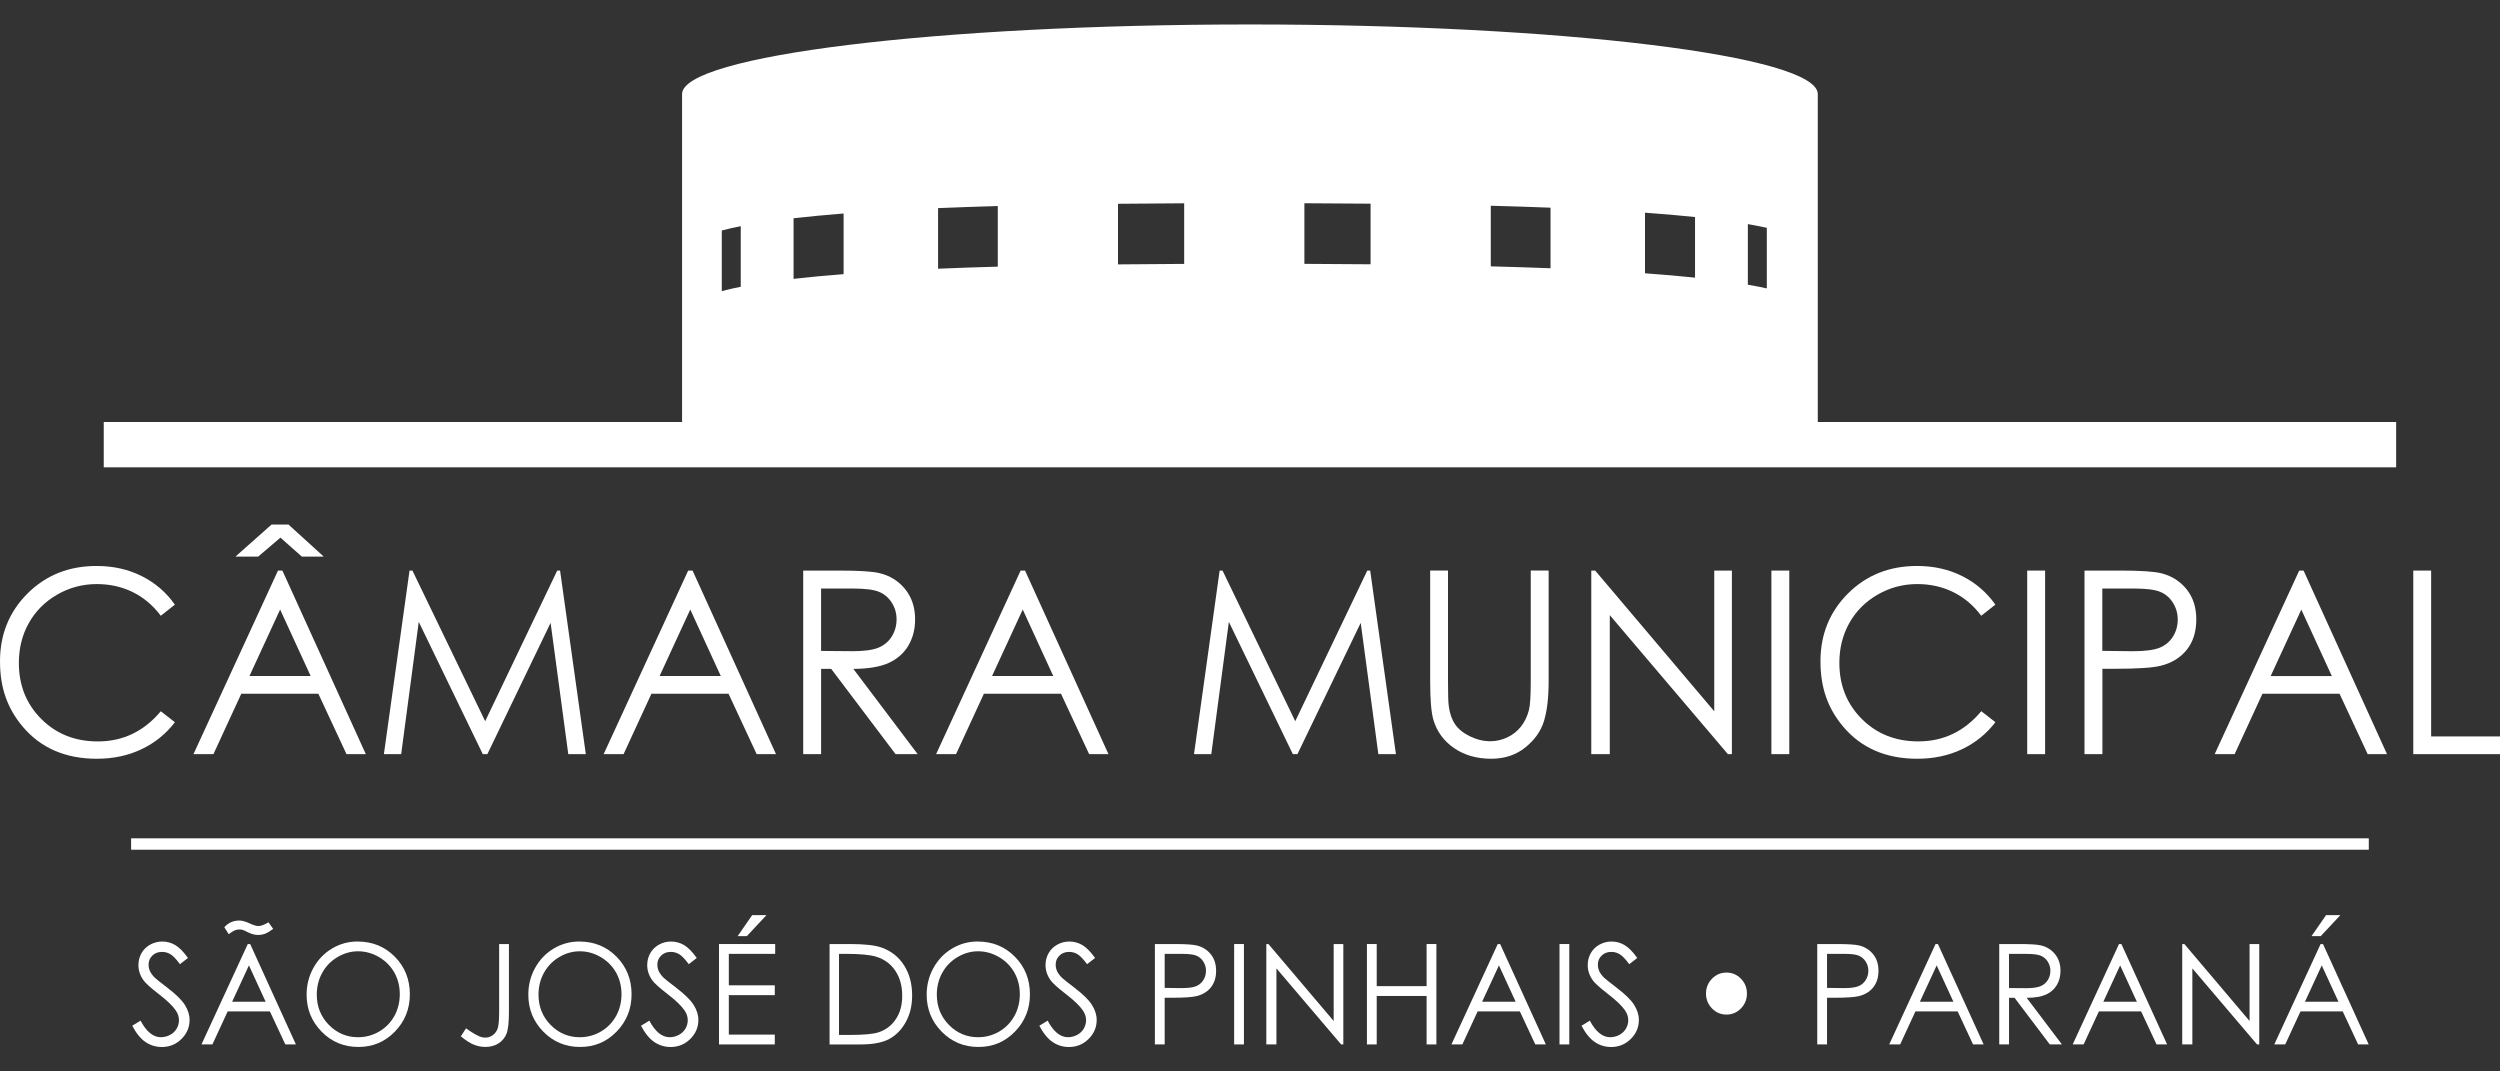 <?xml version="1.0" encoding="UTF-8"?> <svg xmlns="http://www.w3.org/2000/svg" id="Layer_1" data-name="Layer 1" viewBox="0 0 700 300"><rect x="0" y="0" width="700" height="300" fill="#333333" stroke="none"/><defs><style> .cls-1 { fill: #fff; } </style></defs><rect class="cls-1" x="36.71" y="234.73" width="626.55" height="3.19"></rect><path class="cls-1" d="M508.98,26.34c0-10.73-71.43-19.49-159-19.49s-159,8.75-159,19.49v91.82H29.05v12.69h641.87v-12.69h-161.94V26.34ZM207.41,80.3c-1.93.38-3.7.78-5.31,1.21v-16.97c1.61-.43,3.39-.83,5.31-1.21v16.97ZM236.21,76.76c-5.03.39-9.71.83-14.01,1.32v-16.97c4.3-.49,8.98-.93,14.01-1.33v16.97ZM279.38,74.66c-5.78.16-11.36.35-16.72.58v-16.97c5.36-.22,10.94-.41,16.72-.58v16.97ZM331.57,73.89c-6.3.03-12.48.08-18.53.14v-16.97c6.05-.07,12.24-.11,18.53-.14v16.97ZM383.76,74c-6.06-.06-12.24-.1-18.53-.12v-16.97c6.29.02,12.47.06,18.53.12v16.97ZM434.15,75.11c-5.37-.21-10.95-.38-16.73-.53v-16.97c5.77.15,11.36.33,16.73.54v16.97ZM474.61,77.74c-4.33-.45-9.02-.86-14.01-1.22v-16.97c5,.36,9.68.76,14.01,1.22v16.97ZM494.71,80.75c-1.64-.36-3.42-.71-5.31-1.03v-16.97c1.9.33,3.67.67,5.31,1.04v16.97Z"></path><path class="cls-1" d="M48.97,202.22l-3.95-3.07c-4.72,5.64-10.59,8.45-17.61,8.45-6.38,0-11.66-2.09-15.85-6.29-4.19-4.19-6.28-9.42-6.28-15.69,0-4.15.94-7.88,2.81-11.2s4.51-5.96,7.92-7.93c3.41-1.97,7.11-2.95,11.1-2.95,3.66,0,7.01.75,10.06,2.25,3.05,1.5,5.67,3.71,7.85,6.62l3.95-3.11c-2.41-3.42-5.5-6.09-9.26-7.98-3.77-1.9-7.99-2.85-12.67-2.85-7.74,0-14.18,2.57-19.33,7.7-5.14,5.14-7.71,11.47-7.71,18.99s2.12,13.26,6.37,18.31c5.06,5.99,11.98,8.98,20.74,8.98,4.61,0,8.78-.89,12.52-2.67,3.74-1.78,6.85-4.3,9.35-7.57Z"></path><polygon class="cls-1" points="84.52 155.85 90.65 155.85 80.77 146.87 76.04 146.87 65.92 155.85 72.28 155.85 78.52 150.54 84.52 155.85"></polygon><path class="cls-1" d="M59.76,211.16l7.8-16.91h21.58l7.88,16.91h5.41l-23.36-51.4h-1.23l-23.67,51.4h5.58ZM78.44,170.68l8.54,18.6h-17.13l8.58-18.6Z"></path><polygon class="cls-1" points="135.18 211.16 136.46 211.16 154.17 174.4 159.12 211.16 164.03 211.16 156.82 159.76 156.02 159.76 135.85 201.94 115.48 159.76 114.67 159.76 107.49 211.16 112.33 211.16 117.25 174.12 135.18 211.16"></polygon><path class="cls-1" d="M203.99,194.25l7.88,16.91h5.41l-23.36-51.4h-1.23l-23.67,51.4h5.58l7.8-16.91h21.58ZM193.28,170.68l8.54,18.6h-17.13l8.58-18.6Z"></path><path class="cls-1" d="M254.3,180.82c1.28-2.12,1.93-4.58,1.93-7.38,0-3.36-.93-6.19-2.79-8.48-1.86-2.3-4.28-3.8-7.25-4.5-1.98-.47-5.74-.7-11.31-.7h-9.98v51.4h5.01v-23.87h2.83l18.02,23.87h6.19l-18.01-23.87c4.2-.02,7.49-.58,9.88-1.66,2.38-1.09,4.22-2.69,5.5-4.81ZM238.53,182.33l-8.63-.07v-17.47h8.83c3.43,0,5.89.3,7.37.91,1.48.61,2.67,1.61,3.58,3.02.91,1.41,1.36,2.98,1.36,4.7s-.45,3.37-1.35,4.81-2.15,2.47-3.75,3.13c-1.6.65-4.08.98-7.42.98Z"></path><path class="cls-1" d="M297.08,194.25l7.88,16.91h5.41l-23.36-51.4h-1.23l-23.67,51.4h5.58l7.8-16.91h21.58ZM286.37,170.68l8.54,18.6h-17.13l8.58-18.6Z"></path><polygon class="cls-1" points="362 211.16 363.28 211.16 381 174.4 385.94 211.16 390.86 211.16 383.65 159.76 382.84 159.76 362.67 201.94 342.31 159.76 341.5 159.76 334.32 211.16 339.16 211.16 344.08 174.12 362 211.16"></polygon><path class="cls-1" d="M400.45,159.76v31.03c0,5.22.31,8.83.92,10.83.98,3.26,2.91,5.88,5.79,7.86,2.88,1.98,6.35,2.97,10.39,2.97,3.72,0,6.9-1.05,9.52-3.15,2.62-2.1,4.37-4.56,5.24-7.39.87-2.83,1.31-6.54,1.31-11.13v-31.03h-5.01v31.03c0,4.05-.17,6.73-.51,8.04-.48,1.82-1.23,3.37-2.25,4.65-1.02,1.28-2.29,2.28-3.81,3-1.52.72-3.11,1.08-4.77,1.08-1.91,0-3.8-.46-5.69-1.38s-3.28-2.06-4.19-3.42c-.91-1.36-1.49-3.06-1.74-5.08-.14-.91-.21-3.2-.21-6.88v-31.03h-5.01Z"></path><polygon class="cls-1" points="483.81 211.16 484.93 211.16 484.93 159.76 479.99 159.76 479.99 199.16 446.65 159.76 445.56 159.76 445.56 211.16 450.74 211.16 450.74 172.24 483.81 211.16"></polygon><rect class="cls-1" x="495.99" y="159.76" width="5.01" height="51.4"></rect><path class="cls-1" d="M525.74,166.49c3.41-1.97,7.11-2.95,11.1-2.95,3.66,0,7.01.75,10.06,2.25,3.05,1.5,5.67,3.71,7.85,6.62l3.95-3.11c-2.41-3.42-5.5-6.09-9.26-7.98-3.77-1.9-7.99-2.85-12.67-2.85-7.74,0-14.18,2.57-19.33,7.7-5.14,5.14-7.71,11.47-7.71,18.99s2.12,13.26,6.37,18.31c5.06,5.99,11.98,8.98,20.74,8.98,4.61,0,8.78-.89,12.52-2.67,3.74-1.78,6.85-4.3,9.35-7.57l-3.95-3.07c-4.72,5.64-10.59,8.45-17.61,8.45-6.38,0-11.66-2.09-15.85-6.29-4.19-4.19-6.28-9.42-6.28-15.69,0-4.15.94-7.88,2.81-11.2,1.87-3.32,4.51-5.96,7.92-7.93Z"></path><rect class="cls-1" x="567.62" y="159.76" width="5.01" height="51.4"></rect><path class="cls-1" d="M592.24,187.26c6.22,0,10.47-.28,12.74-.84,3.11-.77,5.55-2.27,7.32-4.49,1.77-2.22,2.66-5.05,2.66-8.47s-.91-6.22-2.72-8.47c-1.82-2.25-4.16-3.73-7.02-4.46-2-.51-5.86-.77-11.58-.77h-9.98v51.4h5.01v-23.9h3.58ZM588.66,164.79h8.85c3.38,0,5.82.3,7.31.91,1.49.6,2.69,1.62,3.59,3.05.91,1.43,1.36,3.01,1.36,4.73s-.45,3.37-1.36,4.8-2.16,2.46-3.75,3.1c-1.59.64-4.1.96-7.53.96l-8.48-.1v-17.44Z"></path><path class="cls-1" d="M643.78,159.76l-23.67,51.4h5.58l7.8-16.91h21.58l7.88,16.91h5.41l-23.36-51.4h-1.23ZM635.79,189.29l8.58-18.6,8.54,18.6h-17.13Z"></path><polygon class="cls-1" points="680.72 206.2 680.72 159.76 675.72 159.76 675.72 211.16 700 211.16 700 206.2 680.72 206.2"></polygon><path class="cls-1" d="M46.87,276.56c-2-1.52-3.18-2.45-3.54-2.81-.66-.68-1.11-1.3-1.36-1.87-.25-.57-.37-1.17-.37-1.78,0-1.01.35-1.85,1.06-2.54.7-.69,1.61-1.03,2.71-1.03.86,0,1.65.22,2.38.67.73.45,1.61,1.37,2.64,2.77l2.24-1.74c-1.26-1.76-2.45-2.96-3.57-3.62-1.13-.66-2.34-.98-3.63-.98-1.22,0-2.35.29-3.39.87-1.04.58-1.85,1.37-2.42,2.38-.57,1-.86,2.12-.86,3.34,0,1.54.48,2.97,1.45,4.3.56.79,1.98,2.07,4.27,3.84,2.28,1.76,3.84,3.26,4.7,4.51.62.9.93,1.83.93,2.77,0,.83-.21,1.61-.63,2.35-.42.74-1.04,1.33-1.85,1.77-.81.44-1.67.66-2.59.66-2.15,0-4.05-1.55-5.69-4.64l-2.33,1.43c1.14,2.14,2.39,3.67,3.75,4.58,1.36.91,2.87,1.37,4.53,1.37,2.16,0,4-.75,5.51-2.25,1.51-1.5,2.27-3.27,2.27-5.31,0-1.41-.44-2.82-1.32-4.22-.88-1.4-2.51-3-4.89-4.8Z"></path><path class="cls-1" d="M69.38,264.33l-12.97,28.11h3.06l4.28-9.25h11.82l4.32,9.25h2.96l-12.8-28.11h-.67ZM65,280.48l4.7-10.17,4.68,10.17h-9.38Z"></path><path class="cls-1" d="M66.99,260.24c.35,0,.67.05.97.13.22.06.74.3,1.55.71.95.47,1.87.71,2.76.71.68,0,1.33-.12,1.95-.35.62-.23,1.37-.68,2.27-1.35l-1.31-1.85c-1.19.7-2.13,1.05-2.82,1.05-.61,0-1.44-.25-2.5-.76-1.11-.52-2.06-.78-2.85-.78-1.67,0-3.07.62-4.2,1.87l1.23,1.95c.75-.56,1.32-.92,1.71-1.08.39-.16.81-.24,1.24-.24Z"></path><path class="cls-1" d="M100.13,263.62c-2.56,0-4.95.65-7.15,1.96-2.2,1.31-3.94,3.11-5.22,5.42-1.28,2.31-1.91,4.81-1.91,7.51,0,4.05,1.4,7.5,4.2,10.36,2.8,2.85,6.23,4.28,10.3,4.28s7.43-1.43,10.22-4.3c2.79-2.87,4.19-6.36,4.19-10.47s-1.4-7.65-4.2-10.49c-2.8-2.84-6.28-4.26-10.43-4.26ZM110.41,284.49c-1.02,1.84-2.43,3.28-4.24,4.34-1.81,1.06-3.78,1.59-5.91,1.59-3.19,0-5.92-1.15-8.17-3.45-2.26-2.3-3.39-5.12-3.39-8.46,0-2.26.51-4.3,1.53-6.14,1.02-1.84,2.44-3.3,4.26-4.38,1.82-1.08,3.74-1.63,5.77-1.63s4.02.54,5.87,1.63,3.27,2.53,4.29,4.33c1.01,1.8,1.52,3.82,1.52,6.05s-.51,4.28-1.52,6.12Z"></path><path class="cls-1" d="M139.76,283.21c0,2.31-.13,3.86-.38,4.66-.26.8-.71,1.45-1.35,1.93-.64.48-1.36.73-2.14.73-.6,0-1.21-.14-1.83-.42-.95-.42-2.14-1.15-3.57-2.18l-1.45,2.23c1.3,1.11,2.5,1.88,3.57,2.32s2.17.66,3.27.66c1.47,0,2.72-.34,3.75-1.02,1.03-.68,1.77-1.59,2.21-2.73.44-1.14.66-3.17.66-6.09v-18.97h-2.74v18.88Z"></path><path class="cls-1" d="M162.21,263.62c-2.56,0-4.95.65-7.15,1.96-2.2,1.31-3.94,3.11-5.22,5.42-1.28,2.31-1.91,4.81-1.91,7.51,0,4.05,1.4,7.5,4.2,10.36,2.8,2.85,6.23,4.28,10.3,4.28s7.43-1.43,10.22-4.3,4.19-6.36,4.19-10.47-1.4-7.65-4.2-10.49c-2.8-2.84-6.28-4.26-10.43-4.26ZM172.49,284.49c-1.02,1.84-2.43,3.28-4.24,4.34-1.81,1.06-3.78,1.59-5.91,1.59-3.19,0-5.92-1.15-8.17-3.45-2.26-2.3-3.39-5.12-3.39-8.46,0-2.26.51-4.3,1.53-6.14,1.02-1.84,2.44-3.3,4.26-4.38,1.82-1.08,3.74-1.63,5.77-1.63s4.02.54,5.87,1.63c1.84,1.08,3.27,2.53,4.29,4.33,1.01,1.8,1.52,3.82,1.52,6.05s-.51,4.28-1.52,6.12Z"></path><path class="cls-1" d="M189.33,276.56c-2-1.52-3.18-2.45-3.54-2.81-.66-.68-1.11-1.3-1.36-1.87-.25-.57-.37-1.17-.37-1.78,0-1.01.35-1.85,1.06-2.54.7-.69,1.61-1.03,2.71-1.03.86,0,1.65.22,2.38.67.73.45,1.61,1.37,2.64,2.77l2.24-1.74c-1.26-1.76-2.45-2.96-3.57-3.62-1.13-.66-2.34-.98-3.63-.98-1.22,0-2.35.29-3.39.87-1.04.58-1.85,1.37-2.42,2.38-.57,1-.86,2.12-.86,3.34,0,1.54.48,2.97,1.45,4.3.56.79,1.98,2.07,4.27,3.84,2.28,1.76,3.84,3.26,4.7,4.51.62.9.93,1.83.93,2.77,0,.83-.21,1.61-.63,2.35-.42.74-1.04,1.33-1.85,1.77-.81.44-1.67.66-2.59.66-2.15,0-4.05-1.55-5.69-4.64l-2.33,1.43c1.14,2.14,2.39,3.67,3.75,4.58,1.36.91,2.87,1.37,4.53,1.37,2.16,0,4-.75,5.51-2.25,1.51-1.5,2.27-3.27,2.27-5.31,0-1.41-.44-2.82-1.32-4.22-.88-1.4-2.51-3-4.89-4.8Z"></path><polygon class="cls-1" points="210.61 256.23 206.55 262.11 209.12 262.11 214.62 256.23 210.61 256.23"></polygon><polygon class="cls-1" points="201.32 292.44 216.94 292.44 216.94 289.69 204.07 289.69 204.07 278.64 216.94 278.64 216.94 275.89 204.07 275.89 204.07 267.08 217.05 267.08 217.05 264.33 201.32 264.33 201.32 292.44"></polygon><path class="cls-1" d="M246.91,265.34c-1.85-.68-4.83-1.01-8.94-1.01h-5.69v28.11h8.73c3.42,0,6.08-.51,7.98-1.53,1.9-1.02,3.44-2.6,4.63-4.74,1.19-2.14,1.78-4.62,1.78-7.43,0-3.26-.75-6.07-2.25-8.43-1.5-2.36-3.58-4.01-6.24-4.97ZM250.85,285.34c-1.18,1.79-2.8,3.03-4.87,3.71-1.47.48-4.1.73-7.89.73h-3.17v-22.7h1.94c3.94,0,6.77.27,8.49.8,2.29.71,4.07,2.03,5.35,3.95,1.28,1.92,1.92,4.24,1.92,6.95s-.59,4.77-1.77,6.56Z"></path><path class="cls-1" d="M273.75,263.62c-2.56,0-4.95.65-7.15,1.96-2.2,1.31-3.94,3.11-5.22,5.42-1.28,2.31-1.91,4.81-1.91,7.51,0,4.05,1.4,7.5,4.2,10.36,2.8,2.85,6.23,4.28,10.3,4.28s7.43-1.43,10.22-4.3c2.79-2.87,4.19-6.36,4.19-10.47s-1.4-7.65-4.2-10.49c-2.8-2.84-6.28-4.26-10.43-4.26ZM284.02,284.49c-1.02,1.84-2.43,3.28-4.24,4.34-1.81,1.06-3.78,1.59-5.91,1.59-3.19,0-5.92-1.15-8.17-3.45-2.26-2.3-3.39-5.12-3.39-8.46,0-2.26.51-4.3,1.53-6.14,1.02-1.84,2.44-3.3,4.26-4.38,1.82-1.08,3.74-1.63,5.77-1.63s4.02.54,5.87,1.63c1.84,1.08,3.27,2.53,4.29,4.33,1.01,1.8,1.52,3.82,1.52,6.05s-.51,4.28-1.52,6.12Z"></path><path class="cls-1" d="M300.86,276.56c-2-1.52-3.18-2.45-3.54-2.81-.66-.68-1.11-1.3-1.36-1.87-.25-.57-.37-1.17-.37-1.78,0-1.01.35-1.85,1.06-2.54.7-.69,1.61-1.03,2.71-1.03.86,0,1.65.22,2.38.67.73.45,1.61,1.37,2.64,2.77l2.24-1.74c-1.26-1.76-2.45-2.96-3.57-3.62-1.13-.66-2.34-.98-3.63-.98-1.22,0-2.35.29-3.39.87-1.04.58-1.85,1.37-2.42,2.38-.57,1-.86,2.12-.86,3.34,0,1.54.48,2.97,1.45,4.3.56.79,1.98,2.07,4.27,3.84,2.28,1.76,3.84,3.26,4.7,4.51.62.9.93,1.83.93,2.77,0,.83-.21,1.61-.63,2.35-.42.74-1.04,1.33-1.85,1.77-.81.44-1.67.66-2.59.66-2.15,0-4.05-1.55-5.69-4.64l-2.33,1.43c1.14,2.14,2.39,3.67,3.75,4.58,1.36.91,2.87,1.37,4.53,1.37,2.16,0,4-.75,5.51-2.25,1.51-1.5,2.27-3.27,2.27-5.31,0-1.41-.44-2.82-1.32-4.22-.88-1.4-2.51-3-4.89-4.8Z"></path><path class="cls-1" d="M335.17,264.75c-1.09-.28-3.21-.42-6.34-.42h-5.46v28.11h2.74v-13.07h1.96c3.41,0,5.73-.15,6.98-.46,1.7-.42,3.04-1.24,4.01-2.46.97-1.22,1.45-2.76,1.45-4.63s-.5-3.4-1.49-4.63c-1-1.23-2.28-2.04-3.84-2.44ZM336.92,274.45c-.5.78-1.18,1.35-2.05,1.7-.87.35-2.25.52-4.12.52l-4.64-.06v-9.53h4.85c1.85,0,3.19.16,4,.49.81.33,1.47.89,1.97,1.67.5.78.75,1.64.75,2.58s-.25,1.84-.75,2.62Z"></path><rect class="cls-1" x="345.56" y="264.33" width="2.74" height="28.11"></rect><polygon class="cls-1" points="373.43 285.88 355.16 264.33 354.57 264.33 354.57 292.44 357.4 292.44 357.4 271.15 375.52 292.44 376.13 292.44 376.13 264.33 373.43 264.33 373.43 285.88"></polygon><polygon class="cls-1" points="399.45 276.12 385.48 276.12 385.48 264.33 382.74 264.33 382.74 292.44 385.48 292.44 385.48 278.87 399.45 278.87 399.45 292.44 402.19 292.44 402.19 264.33 399.45 264.33 399.45 276.12"></polygon><path class="cls-1" d="M419.37,264.33l-12.97,28.11h3.06l4.28-9.25h11.82l4.32,9.25h2.96l-12.8-28.11h-.67ZM415,280.48l4.7-10.17,4.68,10.17h-9.38Z"></path><rect class="cls-1" x="436.66" y="264.33" width="2.74" height="28.11"></rect><path class="cls-1" d="M452.67,276.56c-2-1.52-3.18-2.45-3.54-2.81-.66-.68-1.11-1.3-1.36-1.87-.25-.57-.37-1.17-.37-1.78,0-1.01.35-1.85,1.06-2.54.7-.69,1.61-1.03,2.71-1.03.86,0,1.65.22,2.38.67.73.45,1.61,1.37,2.64,2.77l2.24-1.74c-1.26-1.76-2.45-2.96-3.57-3.62-1.13-.66-2.34-.98-3.63-.98-1.22,0-2.35.29-3.39.87-1.04.58-1.85,1.37-2.42,2.38-.57,1-.86,2.12-.86,3.34,0,1.54.48,2.97,1.45,4.3.56.79,1.98,2.07,4.27,3.84,2.28,1.76,3.84,3.26,4.7,4.51.62.9.93,1.83.93,2.77,0,.83-.21,1.61-.63,2.35-.42.74-1.04,1.33-1.85,1.77-.81.44-1.67.66-2.59.66-2.15,0-4.05-1.55-5.69-4.64l-2.33,1.43c1.14,2.14,2.39,3.67,3.75,4.58,1.36.91,2.87,1.37,4.53,1.37,2.16,0,4-.75,5.51-2.25,1.51-1.5,2.27-3.27,2.27-5.31,0-1.41-.44-2.82-1.32-4.22-.88-1.4-2.51-3-4.89-4.8Z"></path><path class="cls-1" d="M483.41,272.32c-1.58,0-2.93.57-4.05,1.72-1.12,1.15-1.68,2.53-1.68,4.15s.56,3.02,1.68,4.17c1.12,1.15,2.47,1.72,4.05,1.72s2.93-.57,4.05-1.72c1.12-1.15,1.68-2.53,1.68-4.17s-.56-3-1.68-4.15c-1.12-1.15-2.47-1.72-4.05-1.72Z"></path><path class="cls-1" d="M520.63,264.75c-1.09-.28-3.21-.42-6.34-.42h-5.46v28.11h2.74v-13.07h1.96c3.41,0,5.73-.15,6.98-.46,1.7-.42,3.04-1.24,4.01-2.46.97-1.22,1.45-2.76,1.45-4.63s-.5-3.4-1.49-4.63c-1-1.23-2.28-2.04-3.84-2.44ZM522.38,274.45c-.5.78-1.18,1.35-2.05,1.7-.87.35-2.25.52-4.12.52l-4.64-.06v-9.53h4.85c1.85,0,3.19.16,4,.49.81.33,1.47.89,1.97,1.67.5.78.75,1.64.75,2.58s-.25,1.84-.75,2.62Z"></path><path class="cls-1" d="M541.95,264.33l-12.97,28.11h3.06l4.28-9.25h11.82l4.32,9.25h2.96l-12.8-28.11h-.67ZM537.57,280.48l4.7-10.17,4.68,10.17h-9.38Z"></path><path class="cls-1" d="M572.88,278.48c1.31-.59,2.31-1.47,3.01-2.63.7-1.16,1.05-2.51,1.05-4.04,0-1.84-.51-3.38-1.53-4.64-1.02-1.26-2.34-2.08-3.97-2.46-1.08-.26-3.15-.38-6.19-.38h-5.46v28.11h2.74v-13.05h1.55l9.87,13.05h3.39l-9.87-13.05c2.3-.01,4.1-.32,5.41-.91ZM562.52,276.64v-9.55h4.84c1.88,0,3.23.16,4.04.5.81.33,1.46.88,1.96,1.65.5.77.75,1.63.75,2.57s-.24,1.85-.74,2.63c-.49.78-1.18,1.35-2.06,1.71-.88.36-2.23.54-4.06.54l-4.73-.04Z"></path><path class="cls-1" d="M593.32,264.33l-12.97,28.11h3.06l4.28-9.25h11.82l4.32,9.25h2.96l-12.8-28.11h-.67ZM588.94,280.48l4.7-10.17,4.68,10.17h-9.38Z"></path><polygon class="cls-1" points="629.88 285.88 611.62 264.33 611.02 264.33 611.02 292.44 613.86 292.44 613.86 271.15 631.97 292.44 632.59 292.44 632.59 264.33 629.88 264.33 629.88 285.88"></polygon><polygon class="cls-1" points="655.31 256.23 651.3 256.23 647.23 262.11 649.81 262.11 655.31 256.23"></polygon><path class="cls-1" d="M649.77,264.33l-12.97,28.11h3.06l4.28-9.25h11.82l4.32,9.25h2.96l-12.8-28.11h-.67ZM645.39,280.48l4.7-10.17,4.68,10.17h-9.38Z"></path></svg> 